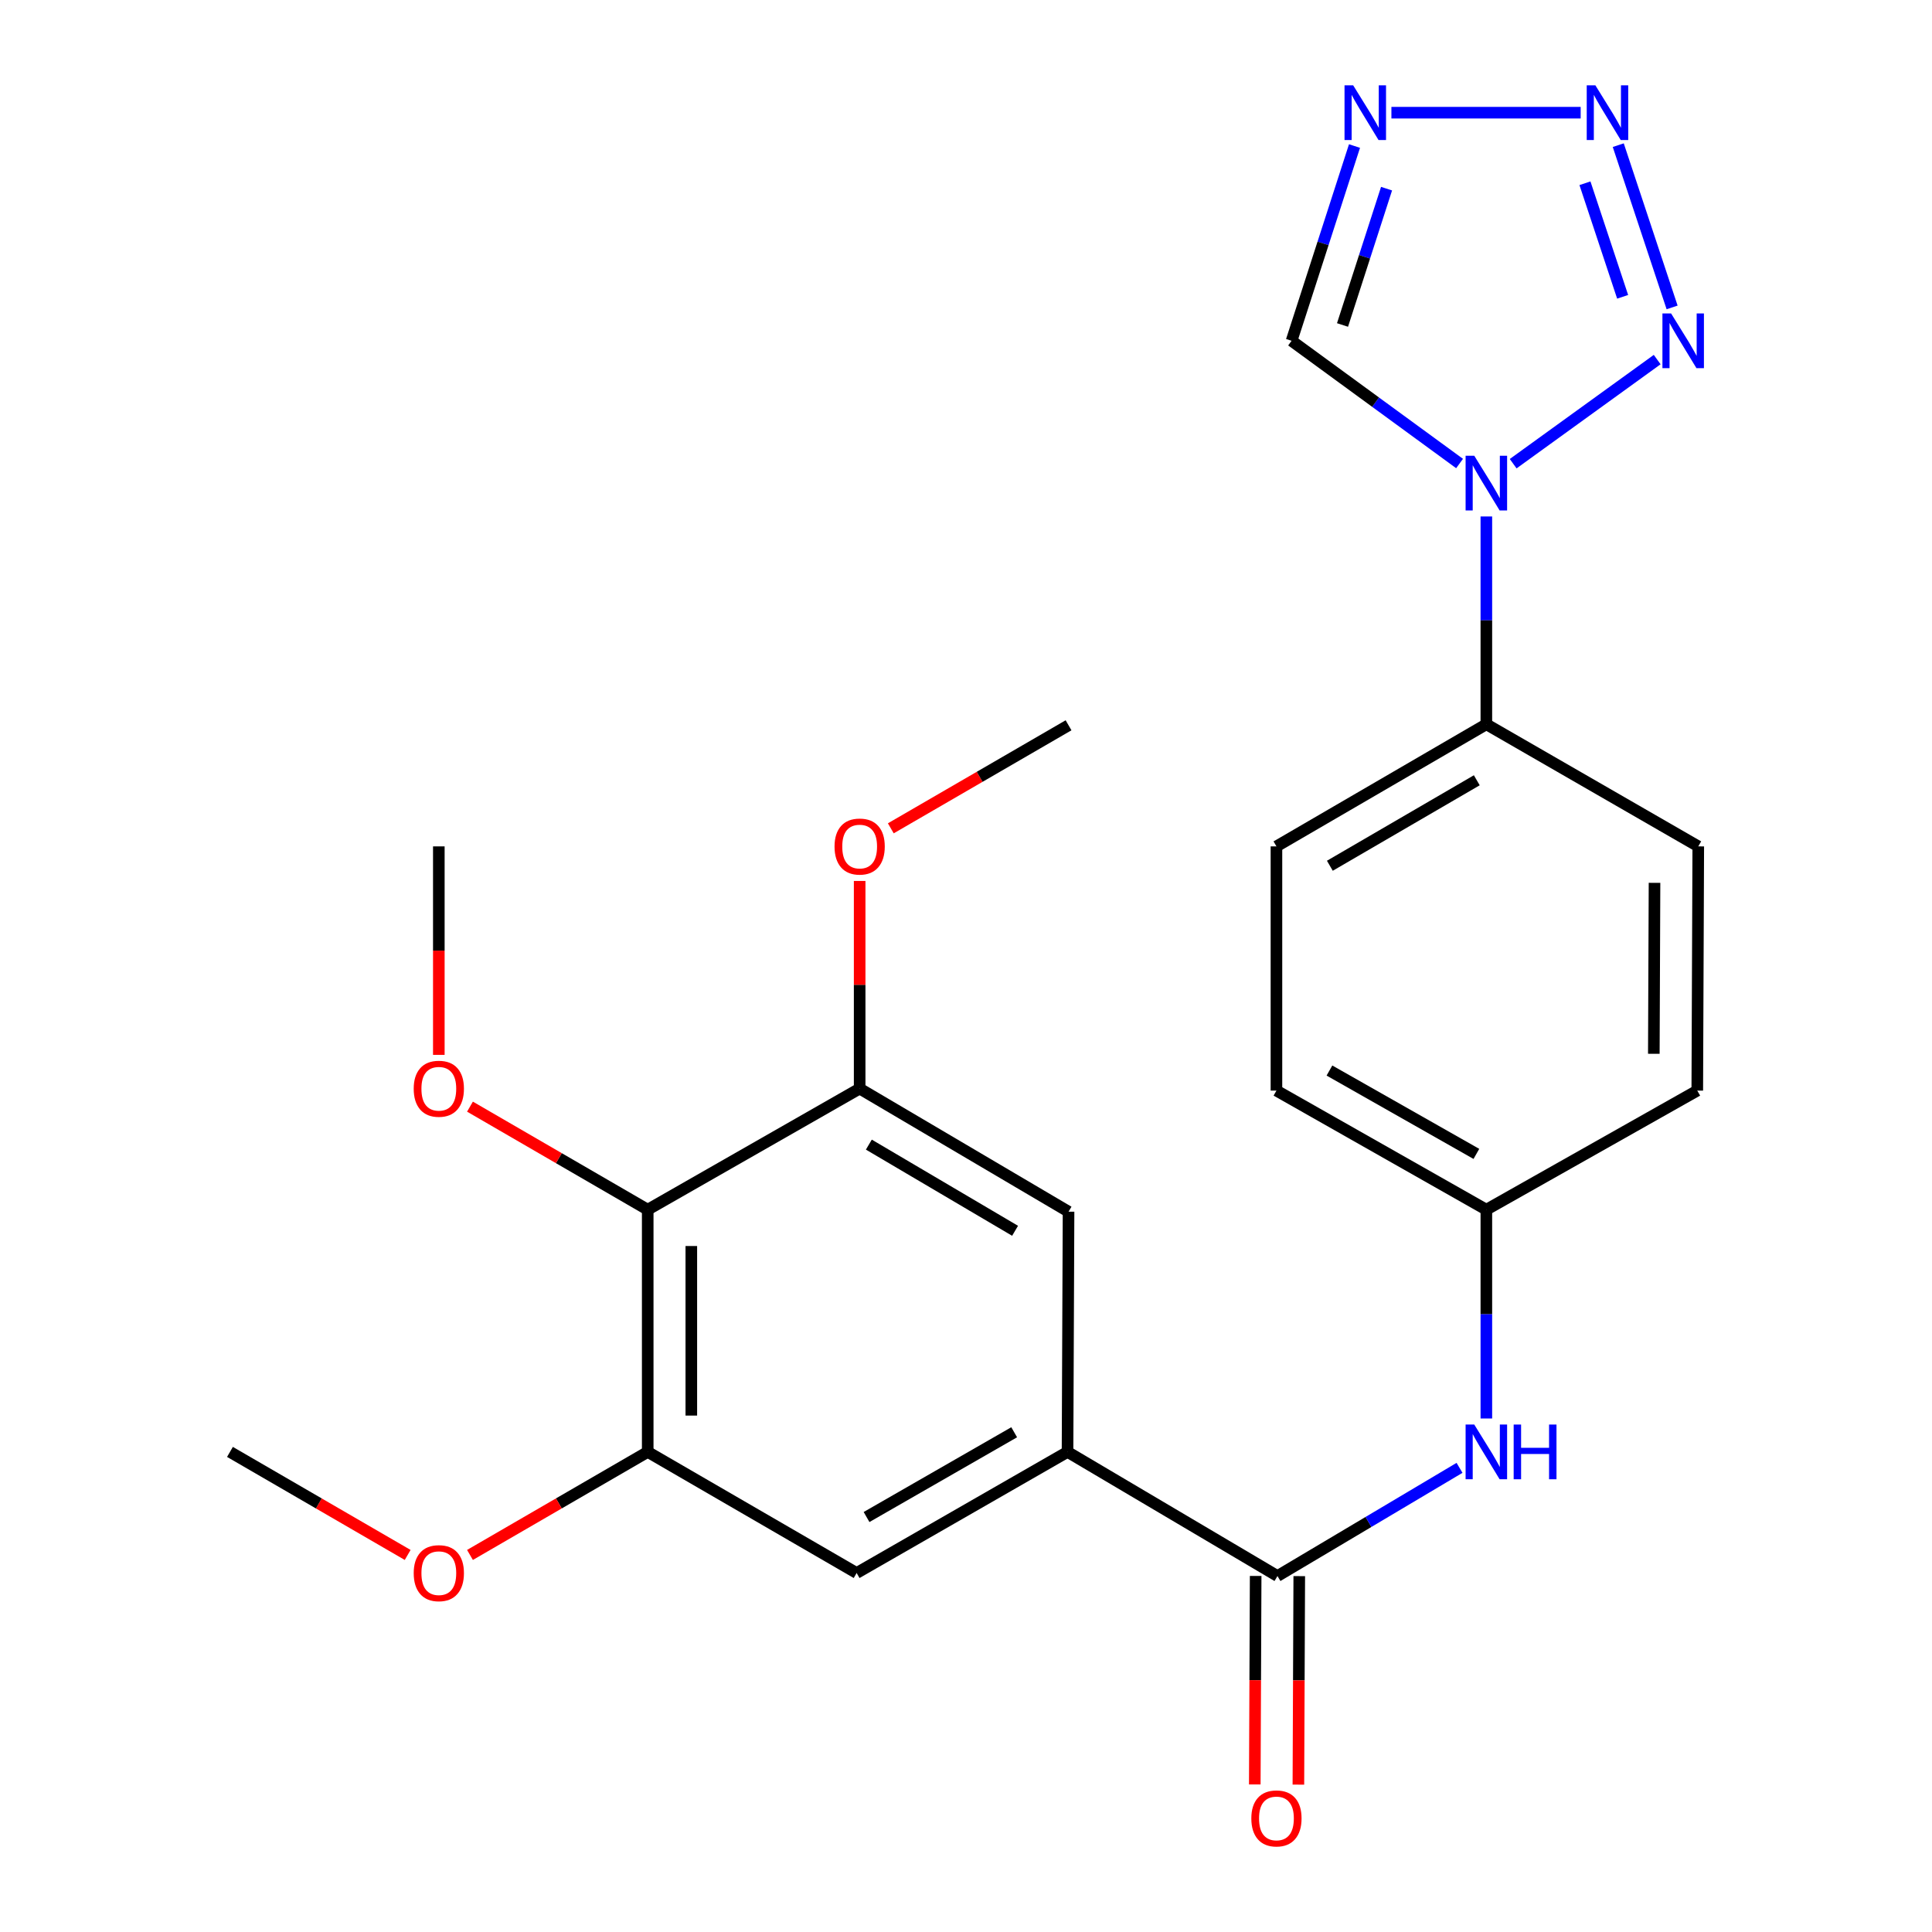 <?xml version='1.0' encoding='iso-8859-1'?>
<svg version='1.1' baseProfile='full'
              xmlns='http://www.w3.org/2000/svg'
                      xmlns:rdkit='http://www.rdkit.org/xml'
                      xmlns:xlink='http://www.w3.org/1999/xlink'
                  xml:space='preserve'
width='1000px' height='1000px' viewBox='0 0 1000 1000'>
<!-- END OF HEADER -->
<rect style='opacity:1.0;fill:#FFFFFF;stroke:none' width='1000' height='1000' x='0' y='0'> </rect>
<path class='bond-0' d='M 783.216,240.007 L 857.756,186.119' style='fill:none;fill-rule:evenodd;stroke:#0000FF;stroke-width:6px;stroke-linecap:butt;stroke-linejoin:miter;stroke-opacity:1' />
<path class='bond-4' d='M 755.472,239.917 L 711.997,208.154' style='fill:none;fill-rule:evenodd;stroke:#0000FF;stroke-width:6px;stroke-linecap:butt;stroke-linejoin:miter;stroke-opacity:1' />
<path class='bond-4' d='M 711.997,208.154 L 668.522,176.391' style='fill:none;fill-rule:evenodd;stroke:#000000;stroke-width:6px;stroke-linecap:butt;stroke-linejoin:miter;stroke-opacity:1' />
<path class='bond-12' d='M 769.334,267.325 L 769.334,321.102' style='fill:none;fill-rule:evenodd;stroke:#0000FF;stroke-width:6px;stroke-linecap:butt;stroke-linejoin:miter;stroke-opacity:1' />
<path class='bond-12' d='M 769.334,321.102 L 769.334,374.879' style='fill:none;fill-rule:evenodd;stroke:#000000;stroke-width:6px;stroke-linecap:butt;stroke-linejoin:miter;stroke-opacity:1' />
<path class='bond-1' d='M 865.479,159.122 L 837.608,75.142' style='fill:none;fill-rule:evenodd;stroke:#0000FF;stroke-width:6px;stroke-linecap:butt;stroke-linejoin:miter;stroke-opacity:1' />
<path class='bond-1' d='M 839.878,153.634 L 820.368,94.848' style='fill:none;fill-rule:evenodd;stroke:#0000FF;stroke-width:6px;stroke-linecap:butt;stroke-linejoin:miter;stroke-opacity:1' />
<path class='bond-25' d='M 818.153,58.327 L 720.192,58.327' style='fill:none;fill-rule:evenodd;stroke:#0000FF;stroke-width:6px;stroke-linecap:butt;stroke-linejoin:miter;stroke-opacity:1' />
<path class='bond-2' d='M 701.088,75.589 L 684.805,125.99' style='fill:none;fill-rule:evenodd;stroke:#0000FF;stroke-width:6px;stroke-linecap:butt;stroke-linejoin:miter;stroke-opacity:1' />
<path class='bond-2' d='M 684.805,125.99 L 668.522,176.391' style='fill:none;fill-rule:evenodd;stroke:#000000;stroke-width:6px;stroke-linecap:butt;stroke-linejoin:miter;stroke-opacity:1' />
<path class='bond-2' d='M 717.68,97.648 L 706.282,132.929' style='fill:none;fill-rule:evenodd;stroke:#0000FF;stroke-width:6px;stroke-linecap:butt;stroke-linejoin:miter;stroke-opacity:1' />
<path class='bond-2' d='M 706.282,132.929 L 694.884,168.21' style='fill:none;fill-rule:evenodd;stroke:#000000;stroke-width:6px;stroke-linecap:butt;stroke-linejoin:miter;stroke-opacity:1' />
<path class='bond-3' d='M 661.212,815.753 L 708.331,787.754' style='fill:none;fill-rule:evenodd;stroke:#000000;stroke-width:6px;stroke-linecap:butt;stroke-linejoin:miter;stroke-opacity:1' />
<path class='bond-3' d='M 708.331,787.754 L 755.449,759.755' style='fill:none;fill-rule:evenodd;stroke:#0000FF;stroke-width:6px;stroke-linecap:butt;stroke-linejoin:miter;stroke-opacity:1' />
<path class='bond-5' d='M 661.212,815.753 L 552.552,751.505' style='fill:none;fill-rule:evenodd;stroke:#000000;stroke-width:6px;stroke-linecap:butt;stroke-linejoin:miter;stroke-opacity:1' />
<path class='bond-13' d='M 649.928,815.706 L 649.701,869.666' style='fill:none;fill-rule:evenodd;stroke:#000000;stroke-width:6px;stroke-linecap:butt;stroke-linejoin:miter;stroke-opacity:1' />
<path class='bond-13' d='M 649.701,869.666 L 649.474,923.626' style='fill:none;fill-rule:evenodd;stroke:#FF0000;stroke-width:6px;stroke-linecap:butt;stroke-linejoin:miter;stroke-opacity:1' />
<path class='bond-13' d='M 672.497,815.8 L 672.27,869.76' style='fill:none;fill-rule:evenodd;stroke:#000000;stroke-width:6px;stroke-linecap:butt;stroke-linejoin:miter;stroke-opacity:1' />
<path class='bond-13' d='M 672.27,869.76 L 672.044,923.721' style='fill:none;fill-rule:evenodd;stroke:#FF0000;stroke-width:6px;stroke-linecap:butt;stroke-linejoin:miter;stroke-opacity:1' />
<path class='bond-10' d='M 552.552,751.505 L 553.078,627.171' style='fill:none;fill-rule:evenodd;stroke:#000000;stroke-width:6px;stroke-linecap:butt;stroke-linejoin:miter;stroke-opacity:1' />
<path class='bond-11' d='M 552.552,751.505 L 443.39,814.186' style='fill:none;fill-rule:evenodd;stroke:#000000;stroke-width:6px;stroke-linecap:butt;stroke-linejoin:miter;stroke-opacity:1' />
<path class='bond-11' d='M 524.939,741.334 L 448.526,785.211' style='fill:none;fill-rule:evenodd;stroke:#000000;stroke-width:6px;stroke-linecap:butt;stroke-linejoin:miter;stroke-opacity:1' />
<path class='bond-6' d='M 335.256,626.13 L 335.256,751.505' style='fill:none;fill-rule:evenodd;stroke:#000000;stroke-width:6px;stroke-linecap:butt;stroke-linejoin:miter;stroke-opacity:1' />
<path class='bond-6' d='M 357.826,644.936 L 357.826,732.698' style='fill:none;fill-rule:evenodd;stroke:#000000;stroke-width:6px;stroke-linecap:butt;stroke-linejoin:miter;stroke-opacity:1' />
<path class='bond-17' d='M 335.256,626.13 L 289.258,599.463' style='fill:none;fill-rule:evenodd;stroke:#000000;stroke-width:6px;stroke-linecap:butt;stroke-linejoin:miter;stroke-opacity:1' />
<path class='bond-17' d='M 289.258,599.463 L 243.259,572.797' style='fill:none;fill-rule:evenodd;stroke:#FF0000;stroke-width:6px;stroke-linecap:butt;stroke-linejoin:miter;stroke-opacity:1' />
<path class='bond-27' d='M 335.256,626.13 L 444.957,563.449' style='fill:none;fill-rule:evenodd;stroke:#000000;stroke-width:6px;stroke-linecap:butt;stroke-linejoin:miter;stroke-opacity:1' />
<path class='bond-7' d='M 335.256,751.505 L 443.39,814.186' style='fill:none;fill-rule:evenodd;stroke:#000000;stroke-width:6px;stroke-linecap:butt;stroke-linejoin:miter;stroke-opacity:1' />
<path class='bond-18' d='M 335.256,751.505 L 289.258,778.171' style='fill:none;fill-rule:evenodd;stroke:#000000;stroke-width:6px;stroke-linecap:butt;stroke-linejoin:miter;stroke-opacity:1' />
<path class='bond-18' d='M 289.258,778.171 L 243.259,804.838' style='fill:none;fill-rule:evenodd;stroke:#FF0000;stroke-width:6px;stroke-linecap:butt;stroke-linejoin:miter;stroke-opacity:1' />
<path class='bond-8' d='M 444.957,563.449 L 553.078,627.171' style='fill:none;fill-rule:evenodd;stroke:#000000;stroke-width:6px;stroke-linecap:butt;stroke-linejoin:miter;stroke-opacity:1' />
<path class='bond-8' d='M 449.716,592.451 L 525.401,637.057' style='fill:none;fill-rule:evenodd;stroke:#000000;stroke-width:6px;stroke-linecap:butt;stroke-linejoin:miter;stroke-opacity:1' />
<path class='bond-19' d='M 444.957,563.449 L 444.957,509.715' style='fill:none;fill-rule:evenodd;stroke:#000000;stroke-width:6px;stroke-linecap:butt;stroke-linejoin:miter;stroke-opacity:1' />
<path class='bond-19' d='M 444.957,509.715 L 444.957,455.981' style='fill:none;fill-rule:evenodd;stroke:#FF0000;stroke-width:6px;stroke-linecap:butt;stroke-linejoin:miter;stroke-opacity:1' />
<path class='bond-9' d='M 769.334,734.21 L 769.334,680.17' style='fill:none;fill-rule:evenodd;stroke:#0000FF;stroke-width:6px;stroke-linecap:butt;stroke-linejoin:miter;stroke-opacity:1' />
<path class='bond-9' d='M 769.334,680.17 L 769.334,626.13' style='fill:none;fill-rule:evenodd;stroke:#000000;stroke-width:6px;stroke-linecap:butt;stroke-linejoin:miter;stroke-opacity:1' />
<path class='bond-14' d='M 769.334,374.879 L 660.686,438.087' style='fill:none;fill-rule:evenodd;stroke:#000000;stroke-width:6px;stroke-linecap:butt;stroke-linejoin:miter;stroke-opacity:1' />
<path class='bond-14' d='M 764.386,403.869 L 688.332,448.114' style='fill:none;fill-rule:evenodd;stroke:#000000;stroke-width:6px;stroke-linecap:butt;stroke-linejoin:miter;stroke-opacity:1' />
<path class='bond-15' d='M 769.334,374.879 L 879.022,438.087' style='fill:none;fill-rule:evenodd;stroke:#000000;stroke-width:6px;stroke-linecap:butt;stroke-linejoin:miter;stroke-opacity:1' />
<path class='bond-20' d='M 660.686,438.087 L 660.686,564.49' style='fill:none;fill-rule:evenodd;stroke:#000000;stroke-width:6px;stroke-linecap:butt;stroke-linejoin:miter;stroke-opacity:1' />
<path class='bond-21' d='M 879.022,438.087 L 878.508,564.49' style='fill:none;fill-rule:evenodd;stroke:#000000;stroke-width:6px;stroke-linecap:butt;stroke-linejoin:miter;stroke-opacity:1' />
<path class='bond-21' d='M 856.376,456.956 L 856.016,545.438' style='fill:none;fill-rule:evenodd;stroke:#000000;stroke-width:6px;stroke-linecap:butt;stroke-linejoin:miter;stroke-opacity:1' />
<path class='bond-16' d='M 769.334,626.13 L 878.508,564.49' style='fill:none;fill-rule:evenodd;stroke:#000000;stroke-width:6px;stroke-linecap:butt;stroke-linejoin:miter;stroke-opacity:1' />
<path class='bond-26' d='M 769.334,626.13 L 660.686,564.49' style='fill:none;fill-rule:evenodd;stroke:#000000;stroke-width:6px;stroke-linecap:butt;stroke-linejoin:miter;stroke-opacity:1' />
<path class='bond-26' d='M 764.174,597.254 L 688.12,554.105' style='fill:none;fill-rule:evenodd;stroke:#000000;stroke-width:6px;stroke-linecap:butt;stroke-linejoin:miter;stroke-opacity:1' />
<path class='bond-22' d='M 227.135,545.995 L 227.135,492.041' style='fill:none;fill-rule:evenodd;stroke:#FF0000;stroke-width:6px;stroke-linecap:butt;stroke-linejoin:miter;stroke-opacity:1' />
<path class='bond-22' d='M 227.135,492.041 L 227.135,438.087' style='fill:none;fill-rule:evenodd;stroke:#000000;stroke-width:6px;stroke-linecap:butt;stroke-linejoin:miter;stroke-opacity:1' />
<path class='bond-23' d='M 211.011,804.837 L 165.018,778.171' style='fill:none;fill-rule:evenodd;stroke:#FF0000;stroke-width:6px;stroke-linecap:butt;stroke-linejoin:miter;stroke-opacity:1' />
<path class='bond-23' d='M 165.018,778.171 L 119.026,751.505' style='fill:none;fill-rule:evenodd;stroke:#000000;stroke-width:6px;stroke-linecap:butt;stroke-linejoin:miter;stroke-opacity:1' />
<path class='bond-24' d='M 461.082,428.739 L 507.08,402.073' style='fill:none;fill-rule:evenodd;stroke:#FF0000;stroke-width:6px;stroke-linecap:butt;stroke-linejoin:miter;stroke-opacity:1' />
<path class='bond-24' d='M 507.08,402.073 L 553.078,375.406' style='fill:none;fill-rule:evenodd;stroke:#000000;stroke-width:6px;stroke-linecap:butt;stroke-linejoin:miter;stroke-opacity:1' />
<path  class='atom-0' d='M 763.074 235.884
L 772.354 250.884
Q 773.274 252.364, 774.754 255.044
Q 776.234 257.724, 776.314 257.884
L 776.314 235.884
L 780.074 235.884
L 780.074 264.204
L 776.194 264.204
L 766.234 247.804
Q 765.074 245.884, 763.834 243.684
Q 762.634 241.484, 762.274 240.804
L 762.274 264.204
L 758.594 264.204
L 758.594 235.884
L 763.074 235.884
' fill='#0000FF'/>
<path  class='atom-1' d='M 864.951 162.231
L 874.231 177.231
Q 875.151 178.711, 876.631 181.391
Q 878.111 184.071, 878.191 184.231
L 878.191 162.231
L 881.951 162.231
L 881.951 190.551
L 878.071 190.551
L 868.111 174.151
Q 866.951 172.231, 865.711 170.031
Q 864.511 167.831, 864.151 167.151
L 864.151 190.551
L 860.471 190.551
L 860.471 162.231
L 864.951 162.231
' fill='#0000FF'/>
<path  class='atom-2' d='M 825.767 44.167
L 835.047 59.167
Q 835.967 60.647, 837.447 63.327
Q 838.927 66.007, 839.007 66.167
L 839.007 44.167
L 842.767 44.167
L 842.767 72.487
L 838.887 72.487
L 828.927 56.087
Q 827.767 54.167, 826.527 51.967
Q 825.327 49.767, 824.967 49.087
L 824.967 72.487
L 821.287 72.487
L 821.287 44.167
L 825.767 44.167
' fill='#0000FF'/>
<path  class='atom-3' d='M 700.405 44.167
L 709.685 59.167
Q 710.605 60.647, 712.085 63.327
Q 713.565 66.007, 713.645 66.167
L 713.645 44.167
L 717.405 44.167
L 717.405 72.487
L 713.525 72.487
L 703.565 56.087
Q 702.405 54.167, 701.165 51.967
Q 699.965 49.767, 699.605 49.087
L 699.605 72.487
L 695.925 72.487
L 695.925 44.167
L 700.405 44.167
' fill='#0000FF'/>
<path  class='atom-10' d='M 763.074 737.345
L 772.354 752.345
Q 773.274 753.825, 774.754 756.505
Q 776.234 759.185, 776.314 759.345
L 776.314 737.345
L 780.074 737.345
L 780.074 765.665
L 776.194 765.665
L 766.234 749.265
Q 765.074 747.345, 763.834 745.145
Q 762.634 742.945, 762.274 742.265
L 762.274 765.665
L 758.594 765.665
L 758.594 737.345
L 763.074 737.345
' fill='#0000FF'/>
<path  class='atom-10' d='M 783.474 737.345
L 787.314 737.345
L 787.314 749.385
L 801.794 749.385
L 801.794 737.345
L 805.634 737.345
L 805.634 765.665
L 801.794 765.665
L 801.794 752.585
L 787.314 752.585
L 787.314 765.665
L 783.474 765.665
L 783.474 737.345
' fill='#0000FF'/>
<path  class='atom-14' d='M 647.686 941.208
Q 647.686 934.408, 651.046 930.608
Q 654.406 926.808, 660.686 926.808
Q 666.966 926.808, 670.326 930.608
Q 673.686 934.408, 673.686 941.208
Q 673.686 948.088, 670.286 952.008
Q 666.886 955.888, 660.686 955.888
Q 654.446 955.888, 651.046 952.008
Q 647.686 948.128, 647.686 941.208
M 660.686 952.688
Q 665.006 952.688, 667.326 949.808
Q 669.686 946.888, 669.686 941.208
Q 669.686 935.648, 667.326 932.848
Q 665.006 930.008, 660.686 930.008
Q 656.366 930.008, 654.006 932.808
Q 651.686 935.608, 651.686 941.208
Q 651.686 946.928, 654.006 949.808
Q 656.366 952.688, 660.686 952.688
' fill='#FF0000'/>
<path  class='atom-18' d='M 214.135 563.529
Q 214.135 556.729, 217.495 552.929
Q 220.855 549.129, 227.135 549.129
Q 233.415 549.129, 236.775 552.929
Q 240.135 556.729, 240.135 563.529
Q 240.135 570.409, 236.735 574.329
Q 233.335 578.209, 227.135 578.209
Q 220.895 578.209, 217.495 574.329
Q 214.135 570.449, 214.135 563.529
M 227.135 575.009
Q 231.455 575.009, 233.775 572.129
Q 236.135 569.209, 236.135 563.529
Q 236.135 557.969, 233.775 555.169
Q 231.455 552.329, 227.135 552.329
Q 222.815 552.329, 220.455 555.129
Q 218.135 557.929, 218.135 563.529
Q 218.135 569.249, 220.455 572.129
Q 222.815 575.009, 227.135 575.009
' fill='#FF0000'/>
<path  class='atom-19' d='M 214.135 814.266
Q 214.135 807.466, 217.495 803.666
Q 220.855 799.866, 227.135 799.866
Q 233.415 799.866, 236.775 803.666
Q 240.135 807.466, 240.135 814.266
Q 240.135 821.146, 236.735 825.066
Q 233.335 828.946, 227.135 828.946
Q 220.895 828.946, 217.495 825.066
Q 214.135 821.186, 214.135 814.266
M 227.135 825.746
Q 231.455 825.746, 233.775 822.866
Q 236.135 819.946, 236.135 814.266
Q 236.135 808.706, 233.775 805.906
Q 231.455 803.066, 227.135 803.066
Q 222.815 803.066, 220.455 805.866
Q 218.135 808.666, 218.135 814.266
Q 218.135 819.986, 220.455 822.866
Q 222.815 825.746, 227.135 825.746
' fill='#FF0000'/>
<path  class='atom-20' d='M 431.957 438.167
Q 431.957 431.367, 435.317 427.567
Q 438.677 423.767, 444.957 423.767
Q 451.237 423.767, 454.597 427.567
Q 457.957 431.367, 457.957 438.167
Q 457.957 445.047, 454.557 448.967
Q 451.157 452.847, 444.957 452.847
Q 438.717 452.847, 435.317 448.967
Q 431.957 445.087, 431.957 438.167
M 444.957 449.647
Q 449.277 449.647, 451.597 446.767
Q 453.957 443.847, 453.957 438.167
Q 453.957 432.607, 451.597 429.807
Q 449.277 426.967, 444.957 426.967
Q 440.637 426.967, 438.277 429.767
Q 435.957 432.567, 435.957 438.167
Q 435.957 443.887, 438.277 446.767
Q 440.637 449.647, 444.957 449.647
' fill='#FF0000'/>
</svg>
